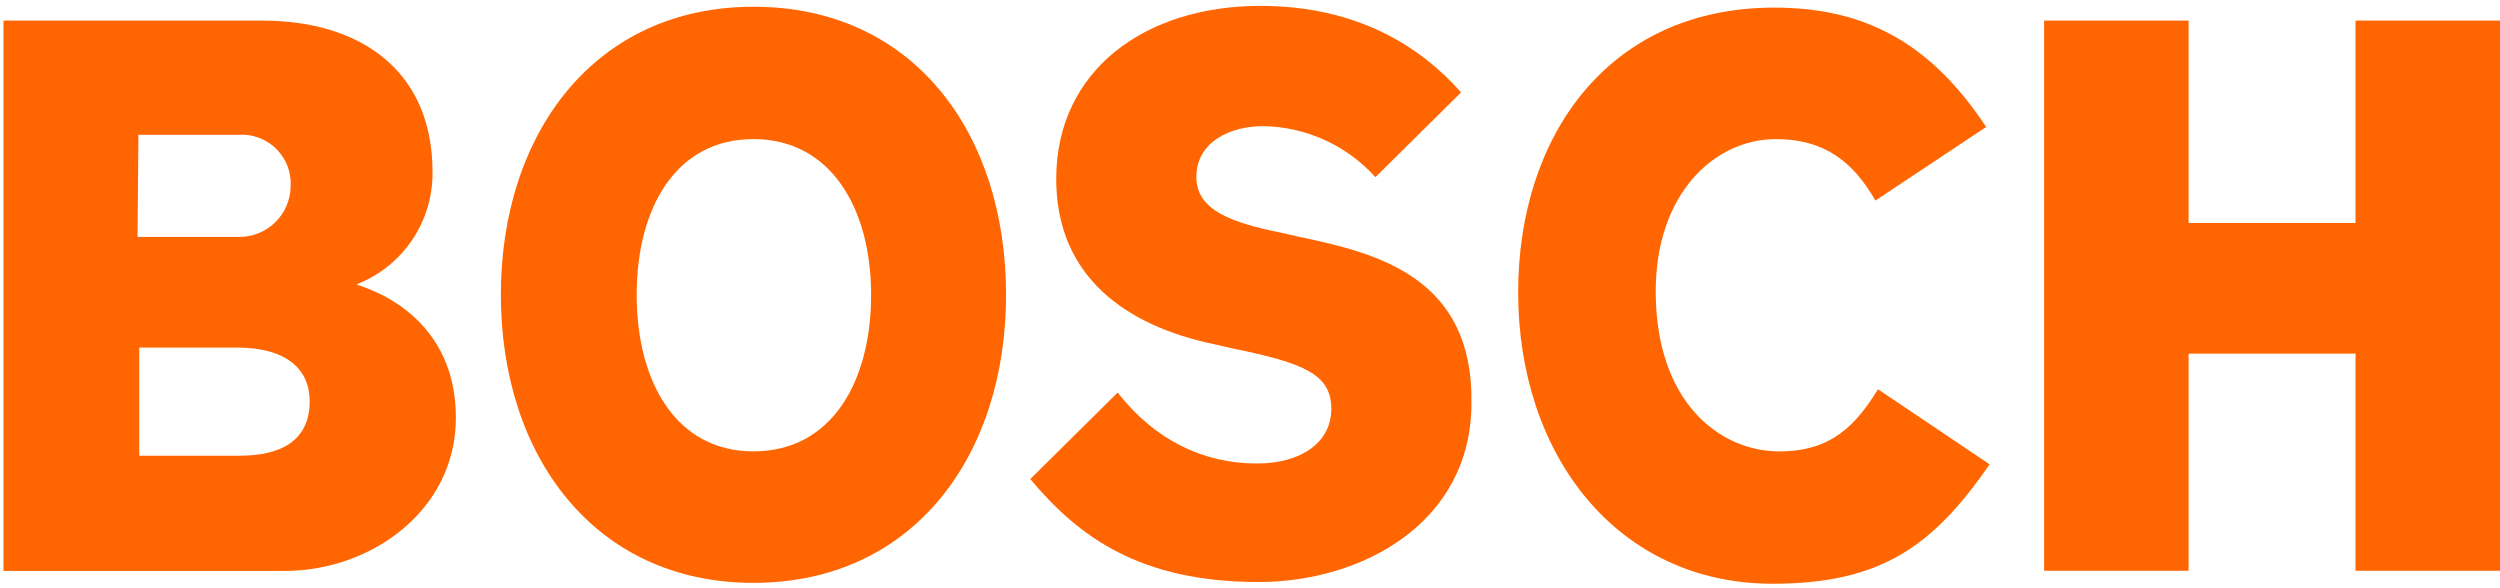<?xml version="1.0" encoding="UTF-8"?> <svg xmlns="http://www.w3.org/2000/svg" width="289" height="68" viewBox="0 0 289 68" fill="none"><path fill-rule="evenodd" clip-rule="evenodd" d="M41.2 32.88C43.817 31.867 46.061 30.08 47.634 27.757C49.207 25.433 50.032 22.685 50 19.88C50 8.18 41.7 2.38 30.3 2.38H0.4V66H32.9C42.9 66 52.7 59 52.7 48.3C52.7 35.58 41.2 33 41.2 32.88ZM16 15.58H27.6C28.343 15.534 29.087 15.635 29.791 15.877C30.495 16.119 31.144 16.497 31.701 16.991C32.259 17.484 32.713 18.082 33.039 18.751C33.365 19.42 33.555 20.147 33.6 20.89C33.6 21.116 33.6 21.347 33.6 21.58C33.568 23.144 32.92 24.632 31.796 25.72C30.673 26.809 29.164 27.409 27.6 27.39H15.9L16 15.58ZM27.7 52.68H16.1V40.18H27.4C33.1 40.18 35.8 42.68 35.8 46.38C35.8 51 32.4 52.68 27.7 52.68Z" fill="#FF6500"></path><path fill-rule="evenodd" clip-rule="evenodd" d="M87.1 0.779C68.7 0.779 57.9 15.479 57.9 34.079C57.9 52.679 68.7 67.379 87.1 67.379C105.5 67.379 116.3 52.779 116.3 34.079C116.3 15.379 105.6 0.779 87.1 0.779ZM87.1 52.179C78.1 52.179 73.6 44.079 73.6 34.079C73.6 24.079 78.1 16.079 87.1 16.079C96.1 16.079 100.7 24.179 100.7 34.079C100.7 44.179 96.1 52.179 87.1 52.179Z" fill="#FF6500"></path><path fill-rule="evenodd" clip-rule="evenodd" d="M150.2 27.38L148 26.88C142.6 25.78 138.3 24.38 138.3 20.48C138.3 16.28 142.4 14.58 146 14.58C148.456 14.616 150.878 15.159 153.115 16.174C155.352 17.189 157.355 18.655 159 20.48L168.9 10.68C164.4 5.58 157.1 0.68 145.7 0.68C132.3 0.68 122.1 8.18 122.1 20.68C122.1 32.08 130.3 37.68 140.3 39.78L142.5 40.28C150.8 41.98 153.9 43.28 153.9 47.28C153.9 51.08 150.5 53.58 145.3 53.58C139.1 53.58 133.5 50.88 129.2 45.38L119.1 55.38C124.7 62.08 131.8 67.28 145.5 67.28C157.4 67.28 170.1 60.48 170.1 46.58C170.3 32.08 159.3 29.28 150.2 27.38Z" fill="#FF6500"></path><path fill-rule="evenodd" clip-rule="evenodd" d="M205.7 52.18C198.7 52.18 191.4 46.38 191.4 33.68C191.4 22.38 198.2 16.08 205.3 16.08C210.9 16.08 214.2 18.68 216.8 23.18L229.6 14.68C223.2 4.98 215.6 0.88 205.1 0.88C185.9 0.88 175.5 15.78 175.5 33.78C175.5 52.68 187 67.48 204.9 67.48C217.5 67.48 223.5 63.08 230 53.68L217.1 45C214.5 49.18 211.7 52.18 205.7 52.18Z" fill="#FF6500"></path><path fill-rule="evenodd" clip-rule="evenodd" d="M272.3 2.38V25.78H253V2.38H236.3V65.98H253V40.88H272.3V65.98H289V2.38H272.3Z" fill="#FF6500"></path></svg> 